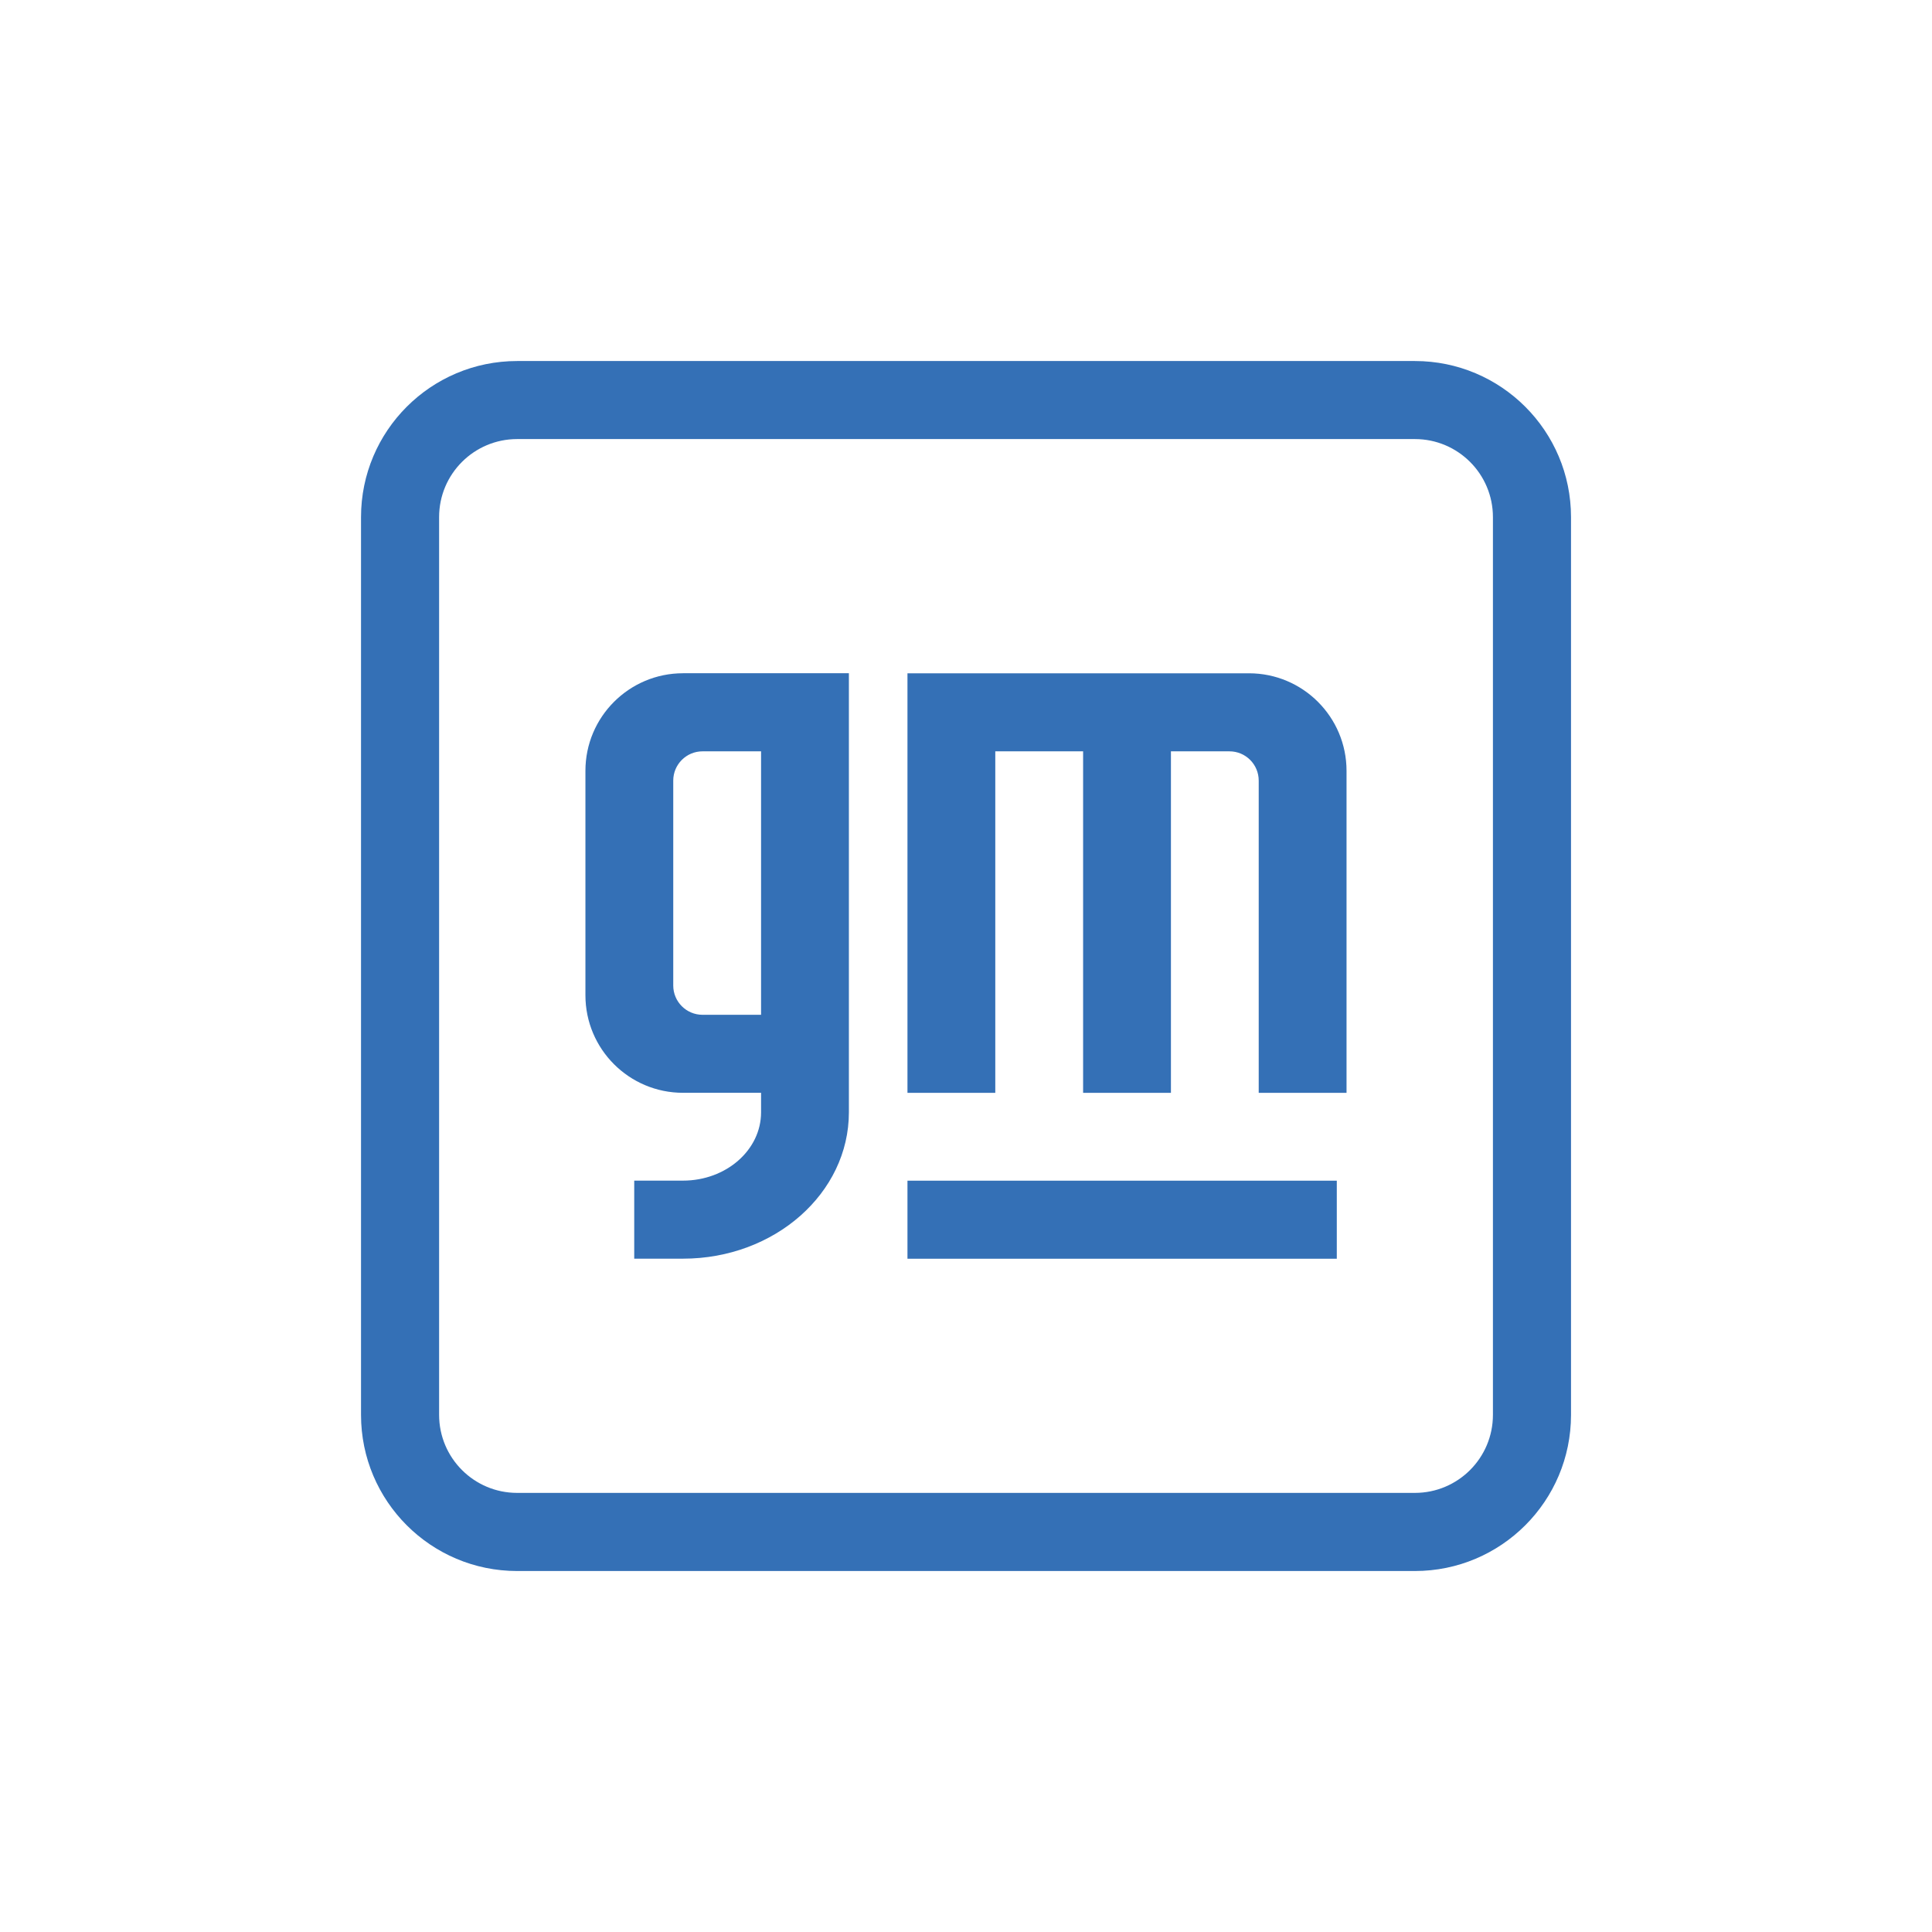 <?xml version="1.0" encoding="UTF-8"?>
<svg id="Layer_1" xmlns="http://www.w3.org/2000/svg" version="1.1" viewBox="0 0 504 504">
  <!-- Generator: Adobe Illustrator 29.0.0, SVG Export Plug-In . SVG Version: 2.1.0 Build 186)  -->
  <defs>
    <style>
      .st0 {
        fill: #3470b6;
      }
    </style>
  </defs>
  <path class="st0" d="M134.91,94.18c-22.49,0-40.73,18.23-40.73,40.73v234.19c0,22.49,18.23,40.73,40.73,40.73h234.19c22.49,0,40.73-18.24,40.73-40.73v-234.19c0-22.49-18.24-40.73-40.73-40.73h-234.19ZM134.91,114.54h234.19c11.25,0,20.36,9.12,20.36,20.36v234.19c0,11.25-9.12,20.36-20.36,20.36h-234.19c-11.25,0-20.36-9.12-20.36-20.36v-234.19c0-11.25,9.12-20.36,20.36-20.36h0Z"/>
  <path class="st0" d="M236.73,308v20.36h112v-20.36h-112ZM236.73,175.63v109.46h22.91v-89.09h22.91v89.09h22.91v-89.09h15.27c4.22,0,7.63,3.42,7.63,7.64v81.45h22.91v-84c0-14.06-11.4-25.45-25.45-25.45h-89.09ZM178.18,175.63c-14.06,0-25.46,11.4-25.46,25.45v58.55c0,14.06,11.4,25.45,25.46,25.45h20.36v5.09c0,9.84-9.12,17.82-20.36,17.82h-12.73v20.36h12.73c23.9,0,43.27-17.09,43.27-38.18v-114.55h-43.27ZM183.27,196h15.27v68.73h-15.27c-4.22,0-7.64-3.42-7.64-7.64h0v-53.45c0-4.22,3.42-7.64,7.64-7.64Z"/>
</svg>